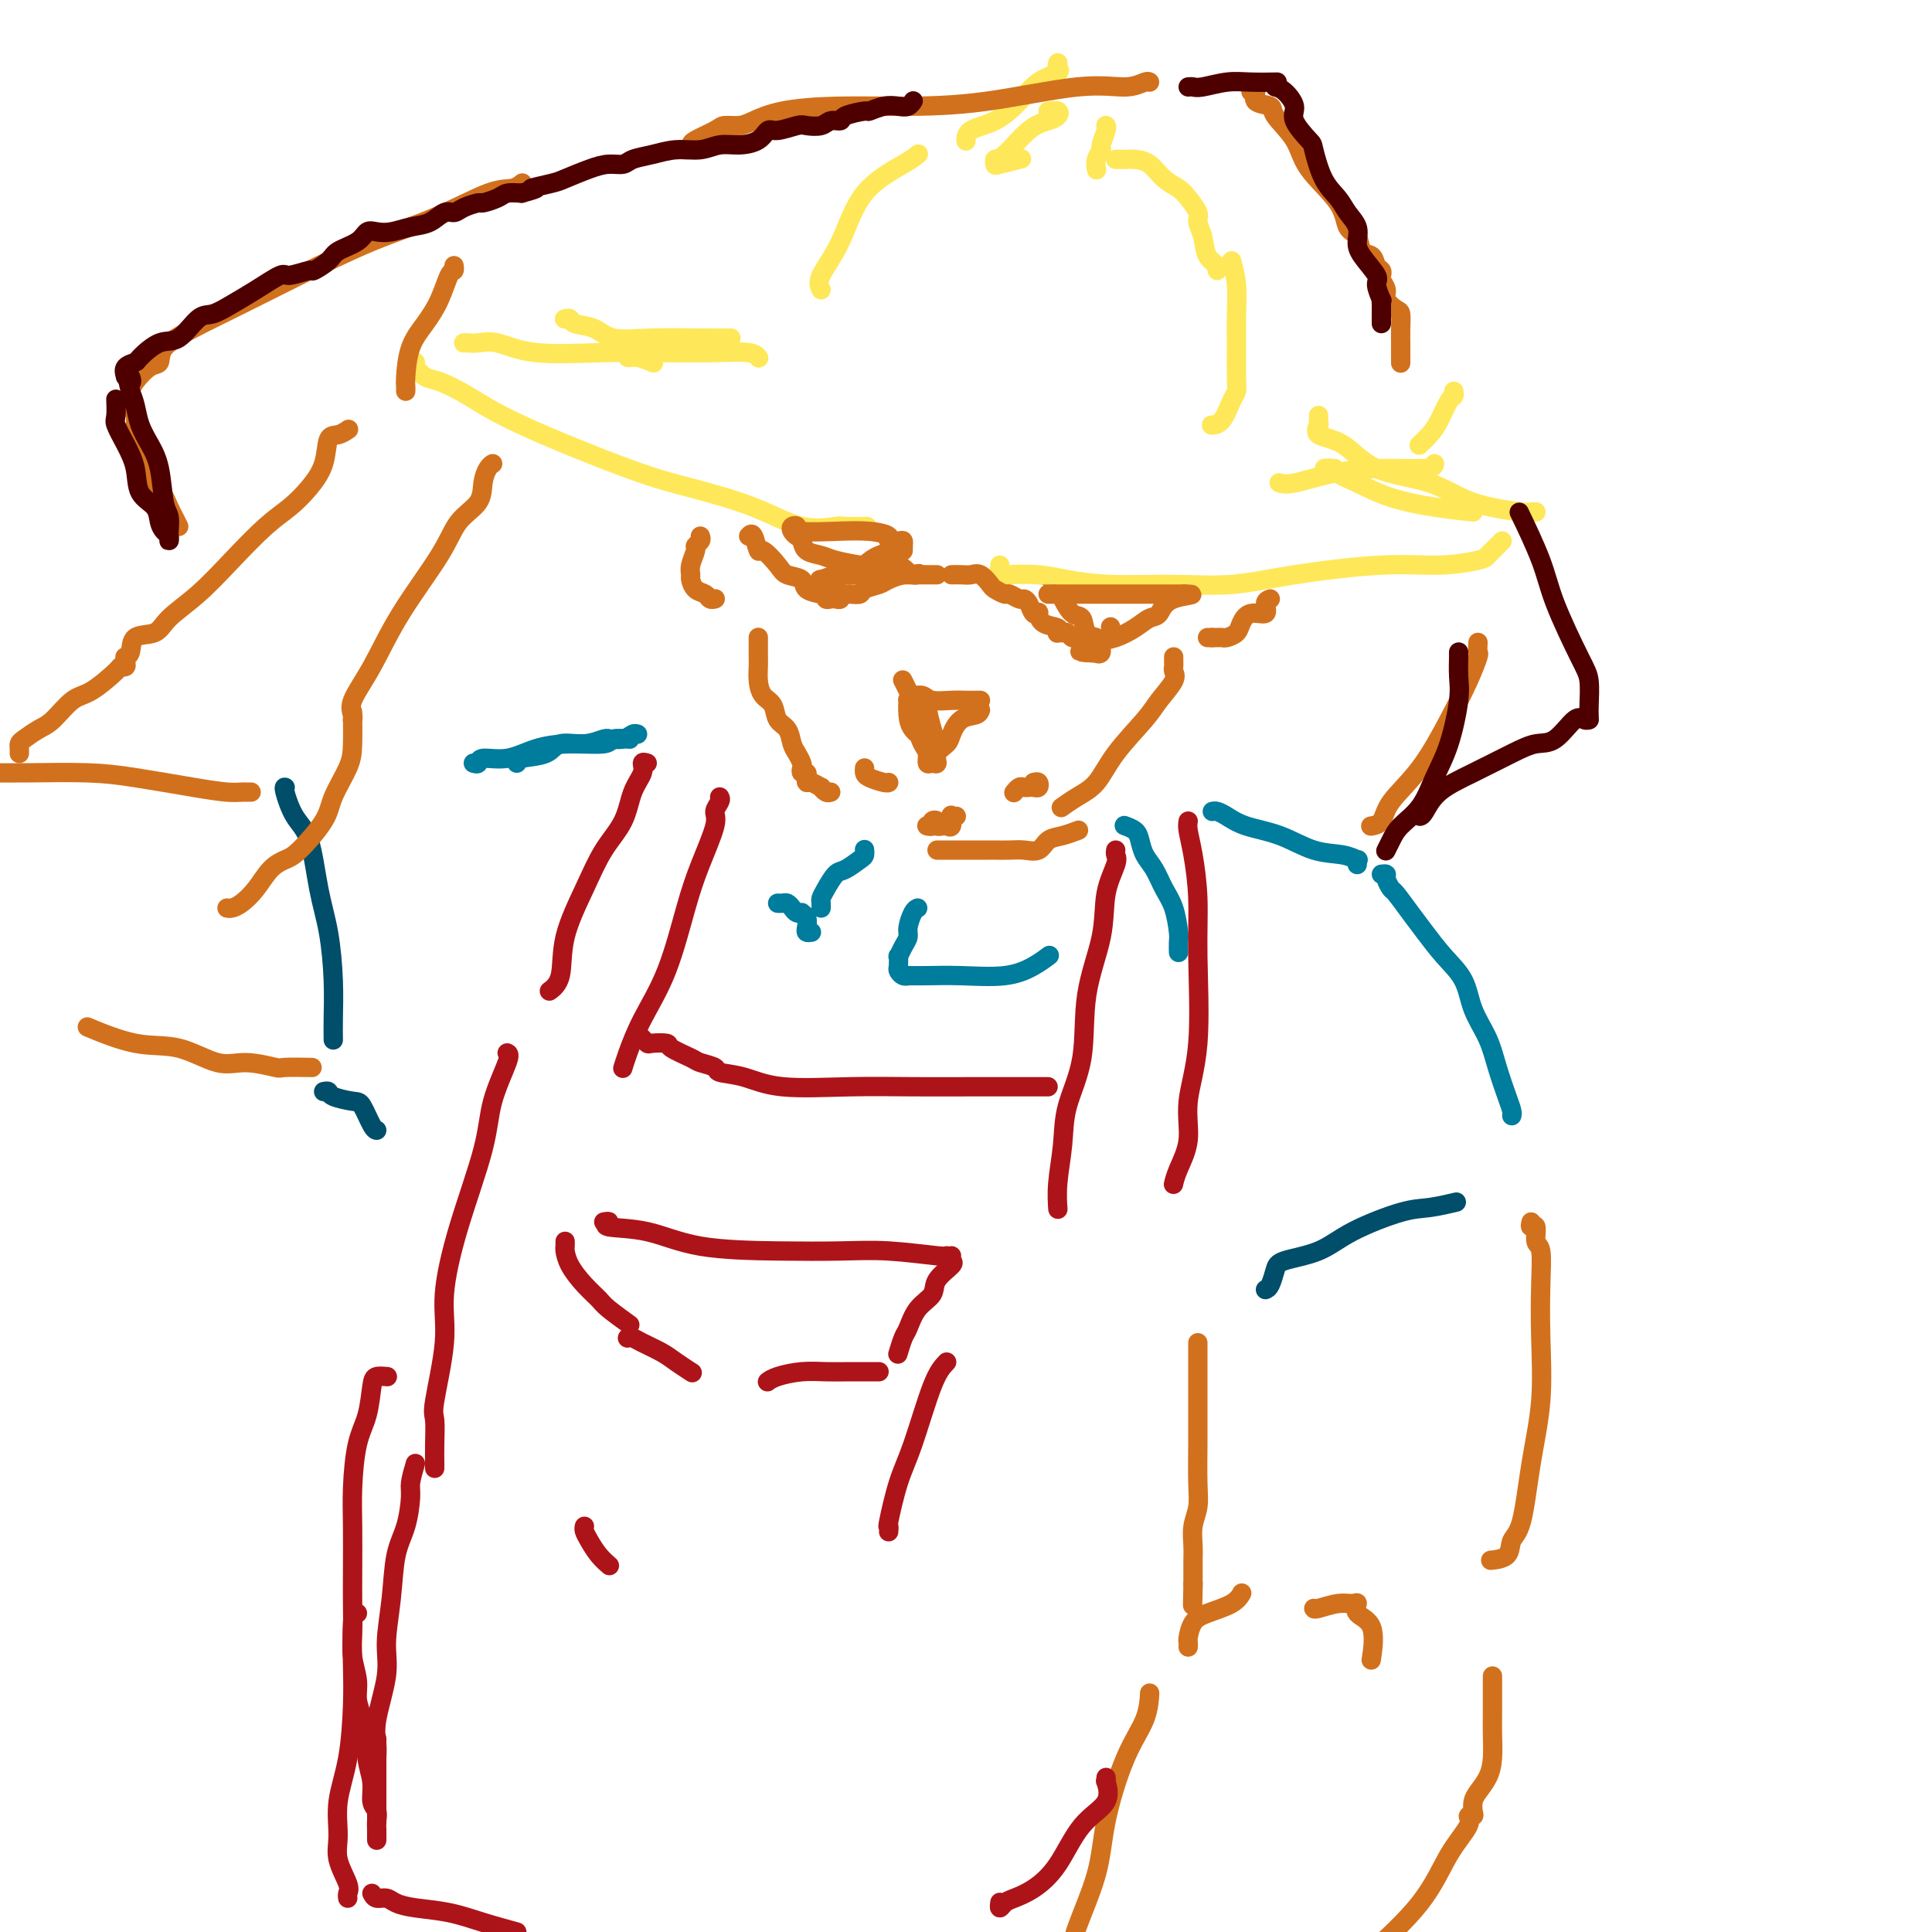 <svg viewBox='0 0 400 400' version='1.1' xmlns='http://www.w3.org/2000/svg' xmlns:xlink='http://www.w3.org/1999/xlink'><g fill='none' stroke='rgb(254,232,89)' stroke-width='4' stroke-linecap='round' stroke-linejoin='round'><path d='M86,75c-0.172,0.210 -0.343,0.421 0,1c0.343,0.579 1.201,1.527 2,2c0.799,0.473 1.540,0.471 3,1c1.460,0.529 3.640,1.589 6,3c2.360,1.411 4.901,3.174 11,6c6.099,2.826 15.757,6.715 22,9c6.243,2.285 9.070,2.966 13,4c3.930,1.034 8.963,2.421 13,4c4.037,1.579 7.079,3.351 10,4c2.921,0.649 5.721,0.174 7,0c1.279,-0.174 1.037,-0.047 2,0c0.963,0.047 3.132,0.013 4,0c0.868,-0.013 0.434,-0.007 0,0'/><path d='M96,71c0.277,-0.016 0.555,-0.033 1,0c0.445,0.033 1.058,0.114 2,0c0.942,-0.114 2.213,-0.423 4,0c1.787,0.423 4.089,1.576 8,2c3.911,0.424 9.430,0.117 14,0c4.570,-0.117 8.191,-0.045 12,0c3.809,0.045 7.804,0.064 11,0c3.196,-0.064 5.591,-0.209 7,0c1.409,0.209 1.831,0.774 2,1c0.169,0.226 0.084,0.113 0,0'/><path d='M170,60c-0.360,-0.734 -0.720,-1.468 0,-3c0.720,-1.532 2.519,-3.861 4,-7c1.481,-3.139 2.644,-7.089 5,-10c2.356,-2.911 5.903,-4.784 8,-6c2.097,-1.216 2.742,-1.776 3,-2c0.258,-0.224 0.129,-0.112 0,0'/><path d='M219,13c-0.097,0.345 -0.194,0.691 0,1c0.194,0.309 0.679,0.582 0,1c-0.679,0.418 -2.522,0.981 -4,2c-1.478,1.019 -2.592,2.494 -4,4c-1.408,1.506 -3.109,3.043 -5,4c-1.891,0.957 -3.971,1.335 -5,2c-1.029,0.665 -1.008,1.619 -1,2c0.008,0.381 0.004,0.191 0,0'/><path d='M217,23c0.807,-0.089 1.615,-0.177 2,0c0.385,0.177 0.348,0.621 0,1c-0.348,0.379 -1.007,0.694 -2,1c-0.993,0.306 -2.319,0.605 -4,2c-1.681,1.395 -3.718,3.887 -5,5c-1.282,1.113 -1.810,0.848 -2,1c-0.190,0.152 -0.040,0.721 0,1c0.040,0.279 -0.028,0.267 1,0c1.028,-0.267 3.151,-0.791 4,-1c0.849,-0.209 0.425,-0.105 0,0'/><path d='M229,26c-0.033,-0.027 -0.065,-0.054 0,0c0.065,0.054 0.228,0.190 0,1c-0.228,0.810 -0.846,2.294 -1,3c-0.154,0.706 0.154,0.632 0,1c-0.154,0.368 -0.772,1.176 -1,2c-0.228,0.824 -0.065,1.664 0,2c0.065,0.336 0.033,0.168 0,0'/><path d='M231,33c0.351,-0.003 0.701,-0.005 1,0c0.299,0.005 0.545,0.018 1,0c0.455,-0.018 1.118,-0.067 2,0c0.882,0.067 1.981,0.248 3,1c1.019,0.752 1.957,2.074 3,3c1.043,0.926 2.192,1.457 3,2c0.808,0.543 1.276,1.097 2,2c0.724,0.903 1.704,2.154 2,3c0.296,0.846 -0.092,1.288 0,2c0.092,0.712 0.666,1.693 1,3c0.334,1.307 0.430,2.938 1,4c0.570,1.062 1.615,1.555 2,2c0.385,0.445 0.110,0.841 0,1c-0.110,0.159 -0.055,0.079 0,0'/><path d='M255,54c0.423,1.565 0.846,3.130 1,5c0.154,1.870 0.039,4.046 0,6c-0.039,1.954 -0.002,3.686 0,6c0.002,2.314 -0.031,5.208 0,7c0.031,1.792 0.127,2.480 0,3c-0.127,0.520 -0.477,0.871 -1,2c-0.523,1.129 -1.218,3.035 -2,4c-0.782,0.965 -1.652,0.990 -2,1c-0.348,0.010 -0.174,0.005 0,0'/><path d='M273,86c0.008,0.295 0.017,0.590 0,1c-0.017,0.410 -0.058,0.936 0,1c0.058,0.064 0.215,-0.333 0,0c-0.215,0.333 -0.801,1.395 0,2c0.801,0.605 2.989,0.754 5,2c2.011,1.246 3.844,3.588 7,5c3.156,1.412 7.634,1.895 11,3c3.366,1.105 5.620,2.832 9,4c3.380,1.168 7.885,1.777 10,2c2.115,0.223 1.839,0.060 2,0c0.161,-0.060 0.760,-0.017 1,0c0.240,0.017 0.120,0.009 0,0'/><path d='M207,117c-0.080,0.839 -0.159,1.679 0,2c0.159,0.321 0.558,0.124 2,0c1.442,-0.124 3.928,-0.175 6,0c2.072,0.175 3.730,0.577 6,1c2.270,0.423 5.152,0.866 9,1c3.848,0.134 8.661,-0.040 13,0c4.339,0.040 8.203,0.295 12,0c3.797,-0.295 7.528,-1.139 13,-2c5.472,-0.861 12.686,-1.737 18,-2c5.314,-0.263 8.730,0.088 12,0c3.270,-0.088 6.396,-0.615 8,-1c1.604,-0.385 1.687,-0.629 2,-1c0.313,-0.371 0.854,-0.870 1,-1c0.146,-0.130 -0.105,0.110 0,0c0.105,-0.110 0.567,-0.568 1,-1c0.433,-0.432 0.838,-0.838 1,-1c0.162,-0.162 0.081,-0.081 0,0'/><path d='M305,106c-2.543,-0.273 -5.085,-0.546 -8,-1c-2.915,-0.454 -6.202,-1.088 -9,-2c-2.798,-0.912 -5.106,-2.101 -7,-3c-1.894,-0.899 -3.372,-1.509 -4,-2c-0.628,-0.491 -0.405,-0.864 -1,-1c-0.595,-0.136 -2.006,-0.037 -2,0c0.006,0.037 1.430,0.010 2,0c0.570,-0.010 0.285,-0.005 0,0'/><path d='M301,81c0.065,0.411 0.129,0.821 0,1c-0.129,0.179 -0.452,0.125 -1,1c-0.548,0.875 -1.322,2.678 -2,4c-0.678,1.322 -1.259,2.164 -2,3c-0.741,0.836 -1.640,1.668 -2,2c-0.360,0.332 -0.180,0.166 0,0'/><path d='M297,96c-0.071,0.437 -0.142,0.874 -2,1c-1.858,0.126 -5.503,-0.057 -9,0c-3.497,0.057 -6.844,0.356 -10,1c-3.156,0.644 -6.119,1.635 -8,2c-1.881,0.365 -2.680,0.104 -3,0c-0.320,-0.104 -0.160,-0.052 0,0'/><path d='M117,66c-0.110,0.027 -0.220,0.053 0,0c0.220,-0.053 0.769,-0.186 1,0c0.231,0.186 0.143,0.691 1,1c0.857,0.309 2.657,0.423 4,1c1.343,0.577 2.227,1.619 4,2c1.773,0.381 4.434,0.102 8,0c3.566,-0.102 8.037,-0.028 11,0c2.963,0.028 4.418,0.008 5,0c0.582,-0.008 0.291,-0.004 0,0'/><path d='M130,71c0.003,-0.092 0.005,-0.183 0,0c-0.005,0.183 -0.018,0.641 0,1c0.018,0.359 0.068,0.618 0,1c-0.068,0.382 -0.255,0.886 0,1c0.255,0.114 0.953,-0.162 2,0c1.047,0.162 2.442,0.760 3,1c0.558,0.240 0.279,0.120 0,0'/></g>
<g fill='none' stroke='rgb(210,113,29)' stroke-width='4' stroke-linecap='round' stroke-linejoin='round'><path d='M145,111c0.121,0.319 0.243,0.639 0,1c-0.243,0.361 -0.850,0.764 -1,1c-0.150,0.236 0.158,0.305 0,1c-0.158,0.695 -0.782,2.017 -1,3c-0.218,0.983 -0.031,1.626 0,2c0.031,0.374 -0.093,0.478 0,1c0.093,0.522 0.403,1.460 1,2c0.597,0.540 1.480,0.681 2,1c0.520,0.319 0.675,0.818 1,1c0.325,0.182 0.818,0.049 1,0c0.182,-0.049 0.052,-0.014 0,0c-0.052,0.014 -0.026,0.007 0,0'/><path d='M263,124c-0.499,0.184 -0.997,0.367 -1,1c-0.003,0.633 0.490,1.714 0,2c-0.490,0.286 -1.963,-0.225 -3,0c-1.037,0.225 -1.640,1.185 -2,2c-0.360,0.815 -0.478,1.486 -1,2c-0.522,0.514 -1.446,0.870 -2,1c-0.554,0.130 -0.736,0.035 -1,0c-0.264,-0.035 -0.610,-0.009 -1,0c-0.390,0.009 -0.826,0.003 -1,0c-0.174,-0.003 -0.087,-0.001 0,0'/><path d='M251,132c-0.417,0.000 -0.833,0.000 -1,0c-0.167,0.000 -0.083,0.000 0,0'/><path d='M243,136c-0.006,0.331 -0.011,0.661 0,1c0.011,0.339 0.039,0.685 0,1c-0.039,0.315 -0.145,0.599 0,1c0.145,0.401 0.542,0.919 0,2c-0.542,1.081 -2.024,2.726 -3,4c-0.976,1.274 -1.446,2.177 -3,4c-1.554,1.823 -4.193,4.566 -6,7c-1.807,2.434 -2.783,4.560 -4,6c-1.217,1.440 -2.674,2.195 -4,3c-1.326,0.805 -2.522,1.658 -3,2c-0.478,0.342 -0.239,0.171 0,0'/><path d='M157,132c-0.000,-0.033 -0.001,-0.067 0,0c0.001,0.067 0.002,0.234 0,1c-0.002,0.766 -0.008,2.129 0,3c0.008,0.871 0.028,1.248 0,2c-0.028,0.752 -0.106,1.877 0,3c0.106,1.123 0.396,2.244 1,3c0.604,0.756 1.524,1.147 2,2c0.476,0.853 0.510,2.169 1,3c0.490,0.831 1.438,1.178 2,2c0.562,0.822 0.738,2.119 1,3c0.262,0.881 0.610,1.346 1,2c0.390,0.654 0.823,1.499 1,2c0.177,0.501 0.100,0.660 0,1c-0.100,0.340 -0.221,0.860 0,1c0.221,0.140 0.785,-0.102 1,0c0.215,0.102 0.081,0.548 0,1c-0.081,0.452 -0.110,0.909 0,1c0.110,0.091 0.359,-0.186 1,0c0.641,0.186 1.675,0.834 2,1c0.325,0.166 -0.057,-0.151 0,0c0.057,0.151 0.554,0.772 1,1c0.446,0.228 0.842,0.065 1,0c0.158,-0.065 0.079,-0.033 0,0'/><path d='M194,176c0.341,0.000 0.683,0.000 1,0c0.317,-0.000 0.610,-0.000 1,0c0.390,0.000 0.878,0.000 1,0c0.122,-0.000 -0.122,-0.000 0,0c0.122,0.000 0.610,0.000 1,0c0.390,-0.000 0.682,-0.000 1,0c0.318,0.000 0.663,0.000 1,0c0.337,-0.000 0.667,-0.000 1,0c0.333,0.000 0.668,0.000 1,0c0.332,-0.000 0.661,-0.000 1,0c0.339,0.000 0.688,0.000 1,0c0.312,-0.000 0.586,-0.001 1,0c0.414,0.001 0.968,0.002 1,0c0.032,-0.002 -0.459,-0.007 0,0c0.459,0.007 1.869,0.027 3,0c1.131,-0.027 1.985,-0.102 3,0c1.015,0.102 2.192,0.381 3,0c0.808,-0.381 1.248,-1.422 2,-2c0.752,-0.578 1.818,-0.694 3,-1c1.182,-0.306 2.481,-0.802 3,-1c0.519,-0.198 0.260,-0.099 0,0'/><path d='M155,111c0.318,-0.360 0.636,-0.720 1,0c0.364,0.720 0.774,2.521 1,3c0.226,0.479 0.268,-0.362 1,0c0.732,0.362 2.155,1.929 3,3c0.845,1.071 1.111,1.646 2,2c0.889,0.354 2.400,0.486 3,1c0.600,0.514 0.290,1.409 1,2c0.710,0.591 2.442,0.876 3,1c0.558,0.124 -0.058,0.085 0,0c0.058,-0.085 0.790,-0.218 1,0c0.210,0.218 -0.102,0.787 0,1c0.102,0.213 0.619,0.071 1,0c0.381,-0.071 0.626,-0.072 1,0c0.374,0.072 0.878,0.216 1,0c0.122,-0.216 -0.138,-0.793 0,-1c0.138,-0.207 0.674,-0.044 1,0c0.326,0.044 0.442,-0.029 1,0c0.558,0.029 1.556,0.162 2,0c0.444,-0.162 0.332,-0.618 1,-1c0.668,-0.382 2.117,-0.691 3,-1c0.883,-0.309 1.201,-0.619 2,-1c0.799,-0.381 2.080,-0.834 3,-1c0.920,-0.166 1.478,-0.045 2,0c0.522,0.045 1.006,0.013 1,0c-0.006,-0.013 -0.503,-0.006 -1,0'/><path d='M189,119c2.584,-0.653 1.044,0.214 0,0c-1.044,-0.214 -1.591,-1.511 -3,-2c-1.409,-0.489 -3.680,-0.172 -5,0c-1.320,0.172 -1.687,0.197 -3,0c-1.313,-0.197 -3.570,-0.616 -5,-1c-1.430,-0.384 -2.033,-0.733 -3,-1c-0.967,-0.267 -2.299,-0.453 -3,-1c-0.701,-0.547 -0.772,-1.454 -1,-2c-0.228,-0.546 -0.613,-0.731 -1,-1c-0.387,-0.269 -0.777,-0.622 -1,-1c-0.223,-0.378 -0.280,-0.782 0,-1c0.280,-0.218 0.896,-0.252 1,0c0.104,0.252 -0.303,0.789 1,1c1.303,0.211 4.317,0.095 7,0c2.683,-0.095 5.034,-0.170 7,0c1.966,0.170 3.546,0.584 4,1c0.454,0.416 -0.218,0.833 0,1c0.218,0.167 1.326,0.083 2,0c0.674,-0.083 0.914,-0.163 1,0c0.086,0.163 0.017,0.571 0,1c-0.017,0.429 0.016,0.878 0,1c-0.016,0.122 -0.081,-0.082 -1,0c-0.919,0.082 -2.691,0.452 -4,1c-1.309,0.548 -2.154,1.274 -3,2'/><path d='M179,117c-2.128,1.110 -3.449,1.384 -5,2c-1.551,0.616 -3.333,1.573 -4,2c-0.667,0.427 -0.217,0.325 0,0c0.217,-0.325 0.203,-0.872 0,-1c-0.203,-0.128 -0.596,0.162 0,0c0.596,-0.162 2.180,-0.775 3,-1c0.820,-0.225 0.875,-0.060 2,0c1.125,0.060 3.321,0.016 5,0c1.679,-0.016 2.842,-0.004 4,0c1.158,0.004 2.310,0.001 4,0c1.690,-0.001 3.916,-0.000 5,0c1.084,0.000 1.024,0.000 1,0c-0.024,-0.000 -0.012,-0.000 0,0'/><path d='M197,119c0.664,-0.015 1.329,-0.029 2,0c0.671,0.029 1.350,0.103 2,0c0.650,-0.103 1.272,-0.382 2,0c0.728,0.382 1.561,1.427 2,2c0.439,0.573 0.485,0.675 1,1c0.515,0.325 1.500,0.874 2,1c0.500,0.126 0.515,-0.169 1,0c0.485,0.169 1.440,0.802 2,1c0.560,0.198 0.724,-0.040 1,0c0.276,0.040 0.663,0.357 1,1c0.337,0.643 0.623,1.611 1,2c0.377,0.389 0.843,0.199 1,0c0.157,-0.199 0.003,-0.407 0,0c-0.003,0.407 0.146,1.430 1,2c0.854,0.570 2.414,0.688 3,1c0.586,0.312 0.198,0.820 0,1c-0.198,0.180 -0.207,0.034 0,0c0.207,-0.034 0.629,0.044 1,0c0.371,-0.044 0.692,-0.209 1,0c0.308,0.209 0.604,0.792 1,1c0.396,0.208 0.891,0.042 1,0c0.109,-0.042 -0.167,0.040 0,0c0.167,-0.040 0.776,-0.203 1,0c0.224,0.203 0.064,0.772 0,1c-0.064,0.228 -0.032,0.114 0,0'/><path d='M224,133c4.149,2.626 1.023,2.192 0,2c-1.023,-0.192 0.059,-0.143 1,0c0.941,0.143 1.742,0.381 2,0c0.258,-0.381 -0.028,-1.381 0,-2c0.028,-0.619 0.368,-0.856 0,-1c-0.368,-0.144 -1.446,-0.196 -2,-1c-0.554,-0.804 -0.586,-2.359 -1,-3c-0.414,-0.641 -1.212,-0.368 -2,-1c-0.788,-0.632 -1.568,-2.169 -2,-3c-0.432,-0.831 -0.516,-0.955 -1,-1c-0.484,-0.045 -1.368,-0.012 -2,0c-0.632,0.012 -1.013,0.003 -1,0c0.013,-0.003 0.421,-0.001 1,0c0.579,0.001 1.329,0.000 3,0c1.671,-0.000 4.263,-0.000 7,0c2.737,0.000 5.620,0.000 8,0c2.380,-0.000 4.256,-0.000 6,0c1.744,0.000 3.355,0.000 4,0c0.645,-0.000 0.322,-0.000 0,0'/><path d='M245,123c4.037,0.054 0.131,0.190 -2,1c-2.131,0.810 -2.486,2.296 -3,3c-0.514,0.704 -1.186,0.626 -2,1c-0.814,0.374 -1.769,1.198 -3,2c-1.231,0.802 -2.738,1.581 -4,2c-1.262,0.419 -2.278,0.478 -3,1c-0.722,0.522 -1.150,1.505 -1,2c0.150,0.495 0.877,0.500 1,0c0.123,-0.500 -0.359,-1.505 0,-2c0.359,-0.495 1.558,-0.479 2,-1c0.442,-0.521 0.126,-1.577 0,-2c-0.126,-0.423 -0.063,-0.211 0,0'/><path d='M187,141c-0.097,-0.194 -0.193,-0.388 0,0c0.193,0.388 0.677,1.358 1,2c0.323,0.642 0.485,0.957 1,1c0.515,0.043 1.384,-0.185 2,0c0.616,0.185 0.978,0.781 2,1c1.022,0.219 2.705,0.059 4,0c1.295,-0.059 2.203,-0.016 3,0c0.797,0.016 1.484,0.004 2,0c0.516,-0.004 0.862,-0.001 1,0c0.138,0.001 0.069,0.001 0,0'/><path d='M203,147c-0.140,0.387 -0.280,0.775 -1,1c-0.720,0.225 -2.020,0.289 -3,1c-0.980,0.711 -1.638,2.071 -2,3c-0.362,0.929 -0.427,1.428 -1,2c-0.573,0.572 -1.656,1.219 -2,2c-0.344,0.781 0.049,1.697 0,2c-0.049,0.303 -0.539,-0.005 -1,0c-0.461,0.005 -0.893,0.325 -1,0c-0.107,-0.325 0.112,-1.294 0,-2c-0.112,-0.706 -0.556,-1.150 -1,-2c-0.444,-0.850 -0.890,-2.108 -1,-3c-0.110,-0.892 0.114,-1.418 0,-2c-0.114,-0.582 -0.567,-1.219 -1,-2c-0.433,-0.781 -0.846,-1.706 -1,-2c-0.154,-0.294 -0.047,0.043 0,0c0.047,-0.043 0.036,-0.467 0,0c-0.036,0.467 -0.097,1.824 0,3c0.097,1.176 0.352,2.172 1,3c0.648,0.828 1.689,1.490 2,2c0.311,0.510 -0.109,0.868 0,1c0.109,0.132 0.745,0.038 1,0c0.255,-0.038 0.127,-0.019 0,0'/><path d='M192,154c0.464,0.533 0.124,-1.636 0,-3c-0.124,-1.364 -0.030,-1.923 0,-3c0.030,-1.077 -0.002,-2.674 0,-3c0.002,-0.326 0.039,0.617 0,1c-0.039,0.383 -0.155,0.206 0,1c0.155,0.794 0.580,2.560 1,4c0.420,1.440 0.834,2.554 1,3c0.166,0.446 0.083,0.223 0,0'/><path d='M179,159c-0.030,0.340 -0.061,0.679 0,1c0.061,0.321 0.212,0.622 1,1c0.788,0.378 2.212,0.833 3,1c0.788,0.167 0.939,0.048 1,0c0.061,-0.048 0.030,-0.024 0,0'/><path d='M214,162c0.399,-0.113 0.797,-0.226 1,0c0.203,0.226 0.209,0.792 0,1c-0.209,0.208 -0.634,0.060 -1,0c-0.366,-0.060 -0.673,-0.030 -1,0c-0.327,0.030 -0.675,0.060 -1,0c-0.325,-0.060 -0.626,-0.208 -1,0c-0.374,0.208 -0.821,0.774 -1,1c-0.179,0.226 -0.089,0.113 0,0'/><path d='M198,169c-0.417,0.061 -0.834,0.121 -1,0c-0.166,-0.121 -0.082,-0.425 0,0c0.082,0.425 0.161,1.579 0,2c-0.161,0.421 -0.564,0.109 -1,0c-0.436,-0.109 -0.905,-0.016 -1,0c-0.095,0.016 0.186,-0.044 0,0c-0.186,0.044 -0.838,0.194 -1,0c-0.162,-0.194 0.167,-0.731 0,-1c-0.167,-0.269 -0.829,-0.268 -1,0c-0.171,0.268 0.150,0.804 0,1c-0.150,0.196 -0.771,0.053 -1,0c-0.229,-0.053 -0.065,-0.015 0,0c0.065,0.015 0.033,0.008 0,0'/></g>
<g fill='none' stroke='rgb(0,124,156)' stroke-width='4' stroke-linecap='round' stroke-linejoin='round'><path d='M233,171c-0.201,-0.072 -0.402,-0.145 0,0c0.402,0.145 1.406,0.506 2,1c0.594,0.494 0.779,1.120 1,2c0.221,0.880 0.480,2.015 1,3c0.520,0.985 1.302,1.821 2,3c0.698,1.179 1.311,2.702 2,4c0.689,1.298 1.452,2.373 2,4c0.548,1.627 0.879,3.807 1,5c0.121,1.193 0.033,1.398 0,2c-0.033,0.602 -0.009,1.601 0,2c0.009,0.399 0.005,0.200 0,0'/><path d='M190,188c-0.303,0.132 -0.607,0.264 -1,1c-0.393,0.736 -0.876,2.076 -1,3c-0.124,0.924 0.111,1.431 0,2c-0.111,0.569 -0.566,1.199 -1,2c-0.434,0.801 -0.846,1.774 -1,2c-0.154,0.226 -0.051,-0.293 0,0c0.051,0.293 0.049,1.399 0,2c-0.049,0.601 -0.147,0.697 0,1c0.147,0.303 0.538,0.813 1,1c0.462,0.187 0.996,0.052 1,0c0.004,-0.052 -0.523,-0.019 0,0c0.523,0.019 2.095,0.026 4,0c1.905,-0.026 4.143,-0.084 7,0c2.857,0.084 6.333,0.311 9,0c2.667,-0.311 4.526,-1.161 6,-2c1.474,-0.839 2.564,-1.668 3,-2c0.436,-0.332 0.218,-0.166 0,0'/><path d='M179,176c-0.009,-0.098 -0.019,-0.197 0,0c0.019,0.197 0.065,0.689 0,1c-0.065,0.311 -0.242,0.440 -1,1c-0.758,0.560 -2.098,1.550 -3,2c-0.902,0.450 -1.366,0.359 -2,1c-0.634,0.641 -1.438,2.014 -2,3c-0.562,0.986 -0.883,1.584 -1,2c-0.117,0.416 -0.032,0.651 0,1c0.032,0.349 0.009,0.814 0,1c-0.009,0.186 -0.005,0.093 0,0'/><path d='M168,193c-0.414,0.061 -0.828,0.121 -1,0c-0.172,-0.121 -0.102,-0.424 0,-1c0.102,-0.576 0.234,-1.425 0,-2c-0.234,-0.575 -0.836,-0.876 -1,-1c-0.164,-0.124 0.111,-0.072 0,0c-0.111,0.072 -0.608,0.163 -1,0c-0.392,-0.163 -0.680,-0.580 -1,-1c-0.320,-0.420 -0.673,-0.845 -1,-1c-0.327,-0.155 -0.626,-0.042 -1,0c-0.374,0.042 -0.821,0.012 -1,0c-0.179,-0.012 -0.089,-0.006 0,0'/><path d='M107,158c-0.085,-0.372 -0.170,-0.745 1,-1c1.170,-0.255 3.596,-0.394 5,-1c1.404,-0.606 1.785,-1.679 3,-2c1.215,-0.321 3.263,0.111 5,0c1.737,-0.111 3.162,-0.766 4,-1c0.838,-0.234 1.090,-0.049 1,0c-0.090,0.049 -0.521,-0.039 0,0c0.521,0.039 1.995,0.206 3,0c1.005,-0.206 1.540,-0.786 2,-1c0.460,-0.214 0.846,-0.061 1,0c0.154,0.061 0.077,0.031 0,0'/><path d='M98,158c0.424,0.127 0.847,0.254 1,0c0.153,-0.254 0.034,-0.890 1,-1c0.966,-0.110 3.016,0.307 5,0c1.984,-0.307 3.902,-1.336 6,-2c2.098,-0.664 4.377,-0.962 7,-1c2.623,-0.038 5.590,0.186 7,0c1.410,-0.186 1.264,-0.781 2,-1c0.736,-0.219 2.353,-0.063 3,0c0.647,0.063 0.323,0.031 0,0'/><path d='M251,168c0.273,-0.063 0.546,-0.125 1,0c0.454,0.125 1.090,0.439 2,1c0.910,0.561 2.094,1.370 4,2c1.906,0.630 4.535,1.082 7,2c2.465,0.918 4.766,2.302 7,3c2.234,0.698 4.403,0.709 6,1c1.597,0.291 2.624,0.861 3,1c0.376,0.139 0.101,-0.155 0,0c-0.101,0.155 -0.029,0.759 0,1c0.029,0.241 0.014,0.121 0,0'/><path d='M286,181c0.450,-0.054 0.900,-0.107 1,0c0.100,0.107 -0.151,0.376 0,1c0.151,0.624 0.703,1.604 1,2c0.297,0.396 0.338,0.207 1,1c0.662,0.793 1.944,2.566 3,4c1.056,1.434 1.886,2.528 3,4c1.114,1.472 2.511,3.322 4,5c1.489,1.678 3.071,3.184 4,5c0.929,1.816 1.205,3.943 2,6c0.795,2.057 2.108,4.043 3,6c0.892,1.957 1.363,3.883 2,6c0.637,2.117 1.439,4.423 2,6c0.561,1.577 0.882,2.425 1,3c0.118,0.575 0.034,0.879 0,1c-0.034,0.121 -0.017,0.061 0,0'/></g>
<g fill='none' stroke='rgb(173,20,25)' stroke-width='4' stroke-linecap='round' stroke-linejoin='round'><path d='M246,170c-0.082,0.488 -0.163,0.976 0,2c0.163,1.024 0.572,2.585 1,5c0.428,2.415 0.877,5.684 1,9c0.123,3.316 -0.079,6.680 0,12c0.079,5.320 0.438,12.596 0,18c-0.438,5.404 -1.673,8.937 -2,12c-0.327,3.063 0.252,5.656 0,8c-0.252,2.344 -1.337,4.439 -2,6c-0.663,1.561 -0.904,2.589 -1,3c-0.096,0.411 -0.048,0.206 0,0'/><path d='M231,176c-0.059,0.325 -0.118,0.650 0,1c0.118,0.350 0.413,0.726 0,2c-0.413,1.274 -1.533,3.447 -2,6c-0.467,2.553 -0.282,5.484 -1,9c-0.718,3.516 -2.340,7.615 -3,12c-0.660,4.385 -0.359,9.057 -1,13c-0.641,3.943 -2.224,7.158 -3,10c-0.776,2.842 -0.744,5.311 -1,8c-0.256,2.689 -0.801,5.597 -1,8c-0.199,2.403 -0.054,4.301 0,5c0.054,0.699 0.015,0.200 0,0c-0.015,-0.200 -0.008,-0.100 0,0'/><path d='M217,225c-0.350,-0.000 -0.699,-0.000 -1,0c-0.301,0.000 -0.553,0.000 -1,0c-0.447,-0.000 -1.087,-0.001 -2,0c-0.913,0.001 -2.097,0.002 -4,0c-1.903,-0.002 -4.524,-0.007 -8,0c-3.476,0.007 -7.808,0.027 -12,0c-4.192,-0.027 -8.245,-0.101 -13,0c-4.755,0.101 -10.213,0.378 -14,0c-3.787,-0.378 -5.904,-1.410 -8,-2c-2.096,-0.590 -4.170,-0.739 -5,-1c-0.830,-0.261 -0.416,-0.634 -1,-1c-0.584,-0.366 -2.167,-0.725 -3,-1c-0.833,-0.275 -0.916,-0.465 -2,-1c-1.084,-0.535 -3.170,-1.415 -4,-2c-0.830,-0.585 -0.405,-0.875 -1,-1c-0.595,-0.125 -2.211,-0.085 -3,0c-0.789,0.085 -0.751,0.215 -1,0c-0.249,-0.215 -0.785,-0.776 -1,-1c-0.215,-0.224 -0.107,-0.112 0,0'/><path d='M149,165c0.133,0.235 0.266,0.471 0,1c-0.266,0.529 -0.929,1.352 -1,2c-0.071,0.648 0.452,1.122 0,3c-0.452,1.878 -1.879,5.160 -3,8c-1.121,2.840 -1.936,5.238 -3,9c-1.064,3.762 -2.376,8.889 -4,13c-1.624,4.111 -3.559,7.205 -5,10c-1.441,2.795 -2.388,5.291 -3,7c-0.612,1.709 -0.889,2.631 -1,3c-0.111,0.369 -0.055,0.184 0,0'/><path d='M134,158c-0.474,-0.144 -0.948,-0.288 -1,0c-0.052,0.288 0.318,1.010 0,2c-0.318,0.990 -1.326,2.250 -2,4c-0.674,1.750 -1.016,3.991 -2,6c-0.984,2.009 -2.611,3.785 -4,6c-1.389,2.215 -2.541,4.867 -4,8c-1.459,3.133 -3.226,6.747 -4,10c-0.774,3.253 -0.554,6.145 -1,8c-0.446,1.855 -1.556,2.673 -2,3c-0.444,0.327 -0.222,0.164 0,0'/><path d='M125,253c0.604,-0.105 1.209,-0.210 1,0c-0.209,0.210 -1.231,0.736 0,1c1.231,0.264 4.715,0.266 8,1c3.285,0.734 6.373,2.200 11,3c4.627,0.800 10.795,0.932 16,1c5.205,0.068 9.447,0.071 13,0c3.553,-0.071 6.416,-0.215 10,0c3.584,0.215 7.888,0.789 10,1c2.112,0.211 2.032,0.060 2,0c-0.032,-0.060 -0.016,-0.030 0,0'/><path d='M197,260c-0.088,0.380 -0.177,0.761 0,1c0.177,0.239 0.619,0.337 0,1c-0.619,0.663 -2.298,1.891 -3,3c-0.702,1.109 -0.426,2.098 -1,3c-0.574,0.902 -1.996,1.717 -3,3c-1.004,1.283 -1.589,3.035 -2,4c-0.411,0.965 -0.649,1.145 -1,2c-0.351,0.855 -0.815,2.387 -1,3c-0.185,0.613 -0.093,0.306 0,0'/><path d='M182,284c-0.398,-0.000 -0.797,-0.001 -1,0c-0.203,0.001 -0.211,0.003 -1,0c-0.789,-0.003 -2.359,-0.011 -4,0c-1.641,0.011 -3.354,0.042 -5,0c-1.646,-0.042 -3.225,-0.155 -5,0c-1.775,0.155 -3.747,0.580 -5,1c-1.253,0.420 -1.787,0.834 -2,1c-0.213,0.166 -0.107,0.083 0,0'/><path d='M117,257c0.012,0.374 0.024,0.747 0,1c-0.024,0.253 -0.084,0.384 0,1c0.084,0.616 0.311,1.717 1,3c0.689,1.283 1.841,2.746 3,4c1.159,1.254 2.324,2.297 3,3c0.676,0.703 0.862,1.065 2,2c1.138,0.935 3.230,2.444 4,3c0.770,0.556 0.220,0.159 0,0c-0.220,-0.159 -0.110,-0.079 0,0'/><path d='M130,277c-0.080,0.017 -0.161,0.035 0,0c0.161,-0.035 0.562,-0.121 1,0c0.438,0.121 0.913,0.450 2,1c1.087,0.550 2.786,1.323 4,2c1.214,0.677 1.942,1.259 3,2c1.058,0.741 2.445,1.640 3,2c0.555,0.360 0.277,0.180 0,0'/><path d='M196,282c-0.890,0.934 -1.779,1.867 -3,5c-1.221,3.133 -2.772,8.465 -4,12c-1.228,3.535 -2.133,5.273 -3,8c-0.867,2.727 -1.696,6.442 -2,8c-0.304,1.558 -0.082,0.958 0,1c0.082,0.042 0.023,0.726 0,1c-0.023,0.274 -0.012,0.137 0,0'/><path d='M121,316c-0.069,0.271 -0.137,0.542 0,1c0.137,0.458 0.480,1.102 1,2c0.520,0.898 1.217,2.049 2,3c0.783,0.951 1.652,1.700 2,2c0.348,0.300 0.174,0.150 0,0'/><path d='M105,218c0.313,0.139 0.626,0.278 0,2c-0.626,1.722 -2.190,5.026 -3,8c-0.810,2.974 -0.866,5.616 -2,10c-1.134,4.384 -3.348,10.509 -5,16c-1.652,5.491 -2.744,10.348 -3,14c-0.256,3.652 0.324,6.099 0,10c-0.324,3.901 -1.551,9.255 -2,12c-0.449,2.745 -0.120,2.879 0,4c0.120,1.121 0.032,3.228 0,5c-0.032,1.772 -0.009,3.208 0,4c0.009,0.792 0.002,0.941 0,1c-0.002,0.059 -0.001,0.030 0,0'/></g>
<g fill='none' stroke='rgb(0,78,106)' stroke-width='4' stroke-linecap='round' stroke-linejoin='round'><path d='M262,267c0.323,-0.134 0.647,-0.268 1,-1c0.353,-0.732 0.737,-2.063 1,-3c0.263,-0.937 0.406,-1.479 2,-2c1.594,-0.521 4.638,-1.019 7,-2c2.362,-0.981 4.042,-2.445 7,-4c2.958,-1.555 7.195,-3.200 10,-4c2.805,-0.800 4.178,-0.754 6,-1c1.822,-0.246 4.092,-0.785 5,-1c0.908,-0.215 0.454,-0.108 0,0'/><path d='M59,163c0.040,0.016 0.079,0.031 0,0c-0.079,-0.031 -0.278,-0.109 0,1c0.278,1.109 1.031,3.406 2,5c0.969,1.594 2.155,2.484 3,5c0.845,2.516 1.351,6.657 2,10c0.649,3.343 1.442,5.887 2,9c0.558,3.113 0.882,6.793 1,10c0.118,3.207 0.032,5.940 0,8c-0.032,2.060 -0.009,3.446 0,4c0.009,0.554 0.005,0.277 0,0'/><path d='M67,226c0.418,-0.083 0.837,-0.166 1,0c0.163,0.166 0.072,0.580 1,1c0.928,0.420 2.876,0.844 4,1c1.124,0.156 1.425,0.042 2,1c0.575,0.958 1.424,2.989 2,4c0.576,1.011 0.879,1.003 1,1c0.121,-0.003 0.061,-0.002 0,0'/></g>
<g fill='none' stroke='rgb(210,113,29)' stroke-width='4' stroke-linecap='round' stroke-linejoin='round'><path d='M52,164c-0.365,0.004 -0.731,0.009 -1,0c-0.269,-0.009 -0.442,-0.030 -1,0c-0.558,0.030 -1.501,0.113 -3,0c-1.499,-0.113 -3.554,-0.423 -7,-1c-3.446,-0.577 -8.285,-1.423 -12,-2c-3.715,-0.577 -6.308,-0.886 -10,-1c-3.692,-0.114 -8.483,-0.033 -12,0c-3.517,0.033 -5.758,0.016 -8,0'/><path d='M64,221c0.545,0.010 1.090,0.020 0,0c-1.090,-0.020 -3.814,-0.069 -5,0c-1.186,0.069 -0.833,0.256 -2,0c-1.167,-0.256 -3.855,-0.955 -6,-1c-2.145,-0.045 -3.746,0.565 -6,0c-2.254,-0.565 -5.161,-2.306 -8,-3c-2.839,-0.694 -5.611,-0.341 -9,-1c-3.389,-0.659 -7.397,-2.331 -9,-3c-1.603,-0.669 -0.802,-0.334 0,0'/><path d='M4,156c0.011,-0.326 0.021,-0.651 0,-1c-0.021,-0.349 -0.074,-0.720 0,-1c0.074,-0.280 0.275,-0.467 1,-1c0.725,-0.533 1.974,-1.411 3,-2c1.026,-0.589 1.829,-0.890 3,-2c1.171,-1.110 2.710,-3.029 4,-4c1.290,-0.971 2.332,-0.995 4,-2c1.668,-1.005 3.964,-2.991 5,-4c1.036,-1.009 0.814,-1.041 1,-1c0.186,0.041 0.782,0.155 1,0c0.218,-0.155 0.059,-0.580 0,-1c-0.059,-0.420 -0.017,-0.834 0,-1c0.017,-0.166 0.008,-0.083 0,0'/><path d='M47,188c0.268,0.051 0.537,0.102 1,0c0.463,-0.102 1.122,-0.355 2,-1c0.878,-0.645 1.976,-1.680 3,-3c1.024,-1.320 1.974,-2.924 3,-4c1.026,-1.076 2.128,-1.624 3,-2c0.872,-0.376 1.516,-0.579 3,-2c1.484,-1.421 3.809,-4.059 5,-6c1.191,-1.941 1.247,-3.183 2,-5c0.753,-1.817 2.202,-4.209 3,-6c0.798,-1.791 0.946,-2.982 1,-5c0.054,-2.018 0.016,-4.862 0,-6c-0.016,-1.138 -0.008,-0.569 0,0'/><path d='M26,136c-0.112,0.026 -0.223,0.052 0,0c0.223,-0.052 0.781,-0.181 1,-1c0.219,-0.819 0.100,-2.327 1,-3c0.900,-0.673 2.820,-0.511 4,-1c1.180,-0.489 1.620,-1.628 3,-3c1.380,-1.372 3.699,-2.978 6,-5c2.301,-2.022 4.585,-4.461 7,-7c2.415,-2.539 4.961,-5.178 7,-7c2.039,-1.822 3.571,-2.827 5,-4c1.429,-1.173 2.754,-2.514 4,-4c1.246,-1.486 2.411,-3.116 3,-5c0.589,-1.884 0.601,-4.020 1,-5c0.399,-0.980 1.184,-0.802 2,-1c0.816,-0.198 1.662,-0.771 2,-1c0.338,-0.229 0.169,-0.115 0,0'/><path d='M73,149c-0.024,0.061 -0.047,0.122 0,0c0.047,-0.122 0.166,-0.428 0,-1c-0.166,-0.572 -0.615,-1.409 0,-3c0.615,-1.591 2.295,-3.937 4,-7c1.705,-3.063 3.437,-6.843 6,-11c2.563,-4.157 5.957,-8.690 8,-12c2.043,-3.310 2.733,-5.399 4,-7c1.267,-1.601 3.110,-2.716 4,-4c0.890,-1.284 0.826,-2.736 1,-4c0.174,-1.264 0.585,-2.340 1,-3c0.415,-0.660 0.833,-0.903 1,-1c0.167,-0.097 0.084,-0.049 0,0'/><path d='M84,81c0.011,-0.346 0.023,-0.691 0,-1c-0.023,-0.309 -0.080,-0.580 0,-2c0.080,-1.420 0.298,-3.987 1,-6c0.702,-2.013 1.887,-3.471 3,-5c1.113,-1.529 2.155,-3.128 3,-5c0.845,-1.872 1.495,-4.017 2,-5c0.505,-0.983 0.867,-0.803 1,-1c0.133,-0.197 0.038,-0.771 0,-1c-0.038,-0.229 -0.019,-0.115 0,0'/><path d='M37,109c-0.340,-0.693 -0.680,-1.386 -1,-2c-0.320,-0.614 -0.621,-1.150 -1,-2c-0.379,-0.850 -0.837,-2.014 -2,-4c-1.163,-1.986 -3.029,-4.795 -4,-7c-0.971,-2.205 -1.045,-3.806 -1,-5c0.045,-1.194 0.208,-1.980 0,-3c-0.208,-1.020 -0.787,-2.275 -1,-3c-0.213,-0.725 -0.061,-0.922 0,-1c0.061,-0.078 0.030,-0.039 0,0'/><path d='M27,81c0.144,-0.518 0.288,-1.036 1,-2c0.712,-0.964 1.992,-2.374 3,-3c1.008,-0.626 1.746,-0.468 2,-1c0.254,-0.532 0.026,-1.755 1,-3c0.974,-1.245 3.150,-2.512 6,-4c2.850,-1.488 6.373,-3.198 10,-5c3.627,-1.802 7.360,-3.697 12,-6c4.640,-2.303 10.189,-5.013 15,-7c4.811,-1.987 8.883,-3.251 13,-5c4.117,-1.749 8.279,-3.984 11,-5c2.721,-1.016 4.002,-0.812 5,-1c0.998,-0.188 1.714,-0.768 2,-1c0.286,-0.232 0.143,-0.116 0,0'/><path d='M142,31c0.420,-0.362 0.840,-0.723 1,-1c0.160,-0.277 0.061,-0.468 1,-1c0.939,-0.532 2.917,-1.403 4,-2c1.083,-0.597 1.270,-0.920 2,-1c0.730,-0.080 2.004,0.084 3,0c0.996,-0.084 1.714,-0.415 3,-1c1.286,-0.585 3.138,-1.422 6,-2c2.862,-0.578 6.733,-0.896 11,-1c4.267,-0.104 8.929,0.007 14,0c5.071,-0.007 10.550,-0.131 17,-1c6.450,-0.869 13.872,-2.481 19,-3c5.128,-0.519 7.962,0.057 10,0c2.038,-0.057 3.279,-0.746 4,-1c0.721,-0.254 0.920,-0.073 1,0c0.080,0.073 0.040,0.036 0,0'/><path d='M259,19c0.513,-0.204 1.027,-0.408 1,0c-0.027,0.408 -0.594,1.429 0,2c0.594,0.571 2.348,0.693 3,1c0.652,0.307 0.201,0.800 1,2c0.799,1.200 2.848,3.107 4,5c1.152,1.893 1.407,3.772 3,6c1.593,2.228 4.525,4.805 6,7c1.475,2.195 1.494,4.006 2,5c0.506,0.994 1.498,1.169 2,2c0.502,0.831 0.513,2.317 1,3c0.487,0.683 1.450,0.563 2,1c0.550,0.437 0.688,1.429 1,2c0.312,0.571 0.800,0.719 1,1c0.200,0.281 0.113,0.695 0,1c-0.113,0.305 -0.251,0.500 0,1c0.251,0.500 0.890,1.306 1,2c0.110,0.694 -0.310,1.278 0,2c0.310,0.722 1.351,1.582 2,2c0.649,0.418 0.906,0.393 1,1c0.094,0.607 0.025,1.847 0,3c-0.025,1.153 -0.007,2.218 0,3c0.007,0.782 0.002,1.282 0,2c-0.002,0.718 -0.000,1.655 0,2c0.000,0.345 0.000,0.099 0,0c-0.000,-0.099 -0.000,-0.049 0,0'/><path d='M306,133c-0.038,0.837 -0.076,1.674 0,2c0.076,0.326 0.266,0.141 0,1c-0.266,0.859 -0.987,2.762 -2,5c-1.013,2.238 -2.317,4.810 -4,8c-1.683,3.190 -3.744,6.998 -6,10c-2.256,3.002 -4.708,5.196 -6,7c-1.292,1.804 -1.425,3.216 -2,4c-0.575,0.784 -1.593,0.938 -2,1c-0.407,0.062 -0.204,0.031 0,0'/><path d='M317,253c-0.121,0.508 -0.243,1.016 0,1c0.243,-0.016 0.849,-0.555 1,0c0.151,0.555 -0.154,2.204 0,3c0.154,0.796 0.767,0.737 1,2c0.233,1.263 0.085,3.847 0,7c-0.085,3.153 -0.107,6.874 0,11c0.107,4.126 0.343,8.657 0,13c-0.343,4.343 -1.266,8.498 -2,13c-0.734,4.502 -1.280,9.350 -2,12c-0.720,2.650 -1.616,3.102 -2,4c-0.384,0.898 -0.257,2.242 -1,3c-0.743,0.758 -2.355,0.931 -3,1c-0.645,0.069 -0.322,0.035 0,0'/><path d='M248,278c0.000,0.300 0.000,0.600 0,1c-0.000,0.400 -0.000,0.900 0,2c0.000,1.100 0.001,2.800 0,5c-0.001,2.200 -0.004,4.899 0,7c0.004,2.101 0.015,3.605 0,6c-0.015,2.395 -0.057,5.682 0,8c0.057,2.318 0.211,3.667 0,5c-0.211,1.333 -0.789,2.648 -1,4c-0.211,1.352 -0.057,2.740 0,4c0.057,1.260 0.015,2.393 0,3c-0.015,0.607 -0.004,0.687 0,1c0.004,0.313 0.001,0.857 0,1c-0.001,0.143 -0.000,-0.116 0,0c0.000,0.116 0.000,0.608 0,1c-0.000,0.392 -0.000,0.683 0,1c0.000,0.317 0.000,0.658 0,1'/><path d='M247,328c-0.156,8.000 -0.044,3.000 0,1c0.044,-2.000 0.022,-1.000 0,0'/><path d='M246,341c0.016,-0.387 0.031,-0.775 0,-1c-0.031,-0.225 -0.110,-0.288 0,-1c0.110,-0.712 0.408,-2.072 1,-3c0.592,-0.928 1.478,-1.424 3,-2c1.522,-0.576 3.679,-1.232 5,-2c1.321,-0.768 1.806,-1.648 2,-2c0.194,-0.352 0.097,-0.176 0,0'/><path d='M272,333c0.051,0.117 0.102,0.234 1,0c0.898,-0.234 2.644,-0.817 4,-1c1.356,-0.183 2.321,0.036 3,0c0.679,-0.036 1.071,-0.327 1,0c-0.071,0.327 -0.607,1.273 0,2c0.607,0.727 2.356,1.234 3,3c0.644,1.766 0.184,4.790 0,6c-0.184,1.210 -0.092,0.605 0,0'/><path d='M309,347c0.000,0.339 0.000,0.677 0,1c-0.000,0.323 -0.000,0.630 0,1c0.000,0.370 0.001,0.805 0,1c-0.001,0.195 -0.002,0.152 0,1c0.002,0.848 0.008,2.587 0,4c-0.008,1.413 -0.030,2.500 0,4c0.030,1.500 0.113,3.414 0,5c-0.113,1.586 -0.421,2.846 -1,4c-0.579,1.154 -1.428,2.203 -2,3c-0.572,0.797 -0.868,1.341 -1,2c-0.132,0.659 -0.099,1.431 0,2c0.099,0.569 0.266,0.933 0,1c-0.266,0.067 -0.963,-0.164 -1,0c-0.037,0.164 0.588,0.724 0,2c-0.588,1.276 -2.389,3.266 -4,6c-1.611,2.734 -3.032,6.210 -6,10c-2.968,3.790 -7.484,7.895 -12,12'/><path d='M238,351c0.022,-0.411 0.044,-0.822 0,0c-0.044,0.822 -0.156,2.877 -1,5c-0.844,2.123 -2.422,4.315 -4,8c-1.578,3.685 -3.155,8.864 -4,13c-0.845,4.136 -0.958,7.229 -2,11c-1.042,3.771 -3.012,8.220 -4,11c-0.988,2.780 -0.994,3.890 -1,5'/></g>
<g fill='none' stroke='rgb(173,20,25)' stroke-width='4' stroke-linecap='round' stroke-linejoin='round'><path d='M86,303c-0.438,1.499 -0.876,2.999 -1,4c-0.124,1.001 0.068,1.505 0,3c-0.068,1.495 -0.394,3.981 -1,6c-0.606,2.019 -1.490,3.572 -2,6c-0.510,2.428 -0.644,5.731 -1,9c-0.356,3.269 -0.932,6.503 -1,9c-0.068,2.497 0.374,4.256 0,7c-0.374,2.744 -1.564,6.473 -2,9c-0.436,2.527 -0.117,3.853 0,5c0.117,1.147 0.031,2.117 0,3c-0.031,0.883 -0.009,1.681 0,2c0.009,0.319 0.004,0.160 0,0'/><path d='M78,360c0.000,-0.033 0.000,-0.067 0,0c0.000,0.067 0.000,0.234 0,1c0.000,0.766 0.000,2.132 0,3c0.000,0.868 -0.000,1.240 0,2c0.000,0.760 0.000,1.910 0,3c0.000,1.090 0.000,2.121 0,3c0.000,0.879 0.000,1.607 0,2c0.000,0.393 -0.000,0.452 0,1c0.000,0.548 0.000,1.585 0,2c0.000,0.415 0.000,0.207 0,0'/><path d='M78,379c0.000,0.311 0.000,0.622 0,1c0.000,0.378 0.000,0.822 0,1c0.000,0.178 0.000,0.089 0,0'/><path d='M78,380c0.009,-0.247 0.018,-0.494 0,-1c-0.018,-0.506 -0.061,-1.271 0,-2c0.061,-0.729 0.228,-1.422 0,-2c-0.228,-0.578 -0.850,-1.043 -1,-2c-0.150,-0.957 0.171,-2.408 0,-4c-0.171,-1.592 -0.834,-3.325 -1,-5c-0.166,-1.675 0.167,-3.293 0,-4c-0.167,-0.707 -0.833,-0.502 -1,-1c-0.167,-0.498 0.166,-1.699 0,-3c-0.166,-1.301 -0.829,-2.702 -1,-4c-0.171,-1.298 0.150,-2.492 0,-4c-0.150,-1.508 -0.772,-3.328 -1,-5c-0.228,-1.672 -0.062,-3.195 0,-5c0.062,-1.805 0.018,-3.893 0,-6c-0.018,-2.107 -0.012,-4.234 0,-7c0.012,-2.766 0.031,-6.169 0,-9c-0.031,-2.831 -0.112,-5.088 0,-8c0.112,-2.912 0.416,-6.479 1,-9c0.584,-2.521 1.449,-3.996 2,-6c0.551,-2.004 0.787,-4.537 1,-6c0.213,-1.463 0.404,-1.855 1,-2c0.596,-0.145 1.599,-0.041 2,0c0.401,0.041 0.201,0.021 0,0'/><path d='M74,334c-0.419,-0.005 -0.838,-0.009 -1,2c-0.162,2.009 -0.067,6.032 0,9c0.067,2.968 0.107,4.883 0,8c-0.107,3.117 -0.361,7.437 -1,11c-0.639,3.563 -1.664,6.369 -2,9c-0.336,2.631 0.015,5.087 0,7c-0.015,1.913 -0.396,3.283 0,5c0.396,1.717 1.570,3.780 2,5c0.430,1.220 0.116,1.598 0,2c-0.116,0.402 -0.033,0.829 0,1c0.033,0.171 0.017,0.085 0,0'/><path d='M77,392c0.236,0.446 0.473,0.892 1,1c0.527,0.108 1.346,-0.123 2,0c0.654,0.123 1.145,0.599 2,1c0.855,0.401 2.075,0.726 4,1c1.925,0.274 4.557,0.497 7,1c2.443,0.503 4.698,1.287 7,2c2.302,0.713 4.651,1.357 7,2'/><path d='M229,368c0.032,0.518 0.064,1.036 0,1c-0.064,-0.036 -0.225,-0.627 0,0c0.225,0.627 0.835,2.472 0,4c-0.835,1.528 -3.116,2.737 -5,5c-1.884,2.263 -3.370,5.578 -5,8c-1.630,2.422 -3.403,3.952 -5,5c-1.597,1.048 -3.016,1.615 -4,2c-0.984,0.385 -1.532,0.588 -2,1c-0.468,0.412 -0.857,1.034 -1,1c-0.143,-0.034 -0.041,-0.724 0,-1c0.041,-0.276 0.020,-0.138 0,0'/></g>
<g fill='none' stroke='rgb(78,0,0)' stroke-width='4' stroke-linecap='round' stroke-linejoin='round'><path d='M24,83c-0.012,-0.303 -0.024,-0.606 0,0c0.024,0.606 0.084,2.123 0,3c-0.084,0.877 -0.313,1.116 0,2c0.313,0.884 1.169,2.414 2,4c0.831,1.586 1.637,3.227 2,5c0.363,1.773 0.283,3.679 1,5c0.717,1.321 2.231,2.057 3,3c0.769,0.943 0.795,2.091 1,3c0.205,0.909 0.591,1.577 1,2c0.409,0.423 0.843,0.601 1,1c0.157,0.399 0.039,1.019 0,1c-0.039,-0.019 0.001,-0.679 0,-1c-0.001,-0.321 -0.045,-0.305 0,-1c0.045,-0.695 0.177,-2.103 0,-3c-0.177,-0.897 -0.663,-1.282 -1,-3c-0.337,-1.718 -0.524,-4.767 -1,-7c-0.476,-2.233 -1.241,-3.650 -2,-5c-0.759,-1.350 -1.512,-2.633 -2,-4c-0.488,-1.367 -0.711,-2.819 -1,-4c-0.289,-1.181 -0.645,-2.090 -1,-3'/><path d='M27,81c-1.254,-5.033 -0.388,-2.617 0,-2c0.388,0.617 0.297,-0.565 0,-1c-0.297,-0.435 -0.799,-0.124 -1,0c-0.201,0.124 -0.100,0.062 0,0'/><path d='M26,78c-0.222,-0.738 -0.444,-1.476 0,-2c0.444,-0.524 1.554,-0.834 2,-1c0.446,-0.166 0.229,-0.187 1,-1c0.771,-0.813 2.529,-2.419 4,-3c1.471,-0.581 2.653,-0.136 4,-1c1.347,-0.864 2.858,-3.038 4,-4c1.142,-0.962 1.913,-0.712 3,-1c1.087,-0.288 2.488,-1.115 4,-2c1.512,-0.885 3.134,-1.829 5,-3c1.866,-1.171 3.974,-2.568 5,-3c1.026,-0.432 0.969,0.103 2,0c1.031,-0.103 3.151,-0.842 4,-1c0.849,-0.158 0.426,0.266 1,0c0.574,-0.266 2.145,-1.220 3,-2c0.855,-0.780 0.994,-1.385 2,-2c1.006,-0.615 2.880,-1.240 4,-2c1.120,-0.760 1.486,-1.655 2,-2c0.514,-0.345 1.177,-0.139 2,0c0.823,0.139 1.806,0.210 3,0c1.194,-0.210 2.598,-0.700 4,-1c1.402,-0.300 2.804,-0.410 4,-1c1.196,-0.590 2.188,-1.660 3,-2c0.812,-0.340 1.443,0.050 2,0c0.557,-0.050 1.041,-0.539 2,-1c0.959,-0.461 2.395,-0.894 3,-1c0.605,-0.106 0.379,0.116 1,0c0.621,-0.116 2.090,-0.570 3,-1c0.910,-0.430 1.260,-0.837 2,-1c0.740,-0.163 1.870,-0.081 3,0'/><path d='M108,40c5.191,-1.412 2.170,-0.943 2,-1c-0.170,-0.057 2.511,-0.641 4,-1c1.489,-0.359 1.787,-0.491 3,-1c1.213,-0.509 3.341,-1.393 5,-2c1.659,-0.607 2.848,-0.937 4,-1c1.152,-0.063 2.268,0.142 3,0c0.732,-0.142 1.080,-0.630 2,-1c0.920,-0.370 2.412,-0.620 4,-1c1.588,-0.380 3.272,-0.888 5,-1c1.728,-0.112 3.499,0.172 5,0c1.501,-0.172 2.732,-0.802 4,-1c1.268,-0.198 2.574,0.034 4,0c1.426,-0.034 2.972,-0.335 4,-1c1.028,-0.665 1.539,-1.694 2,-2c0.461,-0.306 0.871,0.110 2,0c1.129,-0.110 2.975,-0.747 4,-1c1.025,-0.253 1.227,-0.123 2,0c0.773,0.123 2.117,0.239 3,0c0.883,-0.239 1.306,-0.834 2,-1c0.694,-0.166 1.659,0.095 2,0c0.341,-0.095 0.059,-0.548 1,-1c0.941,-0.452 3.106,-0.905 4,-1c0.894,-0.095 0.516,0.167 1,0c0.484,-0.167 1.829,-0.763 3,-1c1.171,-0.237 2.170,-0.115 3,0c0.830,0.115 1.493,0.223 2,0c0.507,-0.223 0.859,-0.778 1,-1c0.141,-0.222 0.070,-0.111 0,0'/><path d='M246,18c0.318,-0.030 0.636,-0.061 1,0c0.364,0.061 0.773,0.212 2,0c1.227,-0.212 3.271,-0.789 5,-1c1.729,-0.211 3.144,-0.057 5,0c1.856,0.057 4.154,0.015 5,0c0.846,-0.015 0.242,-0.004 0,0c-0.242,0.004 -0.121,0.002 0,0'/><path d='M264,18c0.596,0.143 1.192,0.286 2,1c0.808,0.714 1.829,2.000 2,3c0.171,1.000 -0.508,1.713 0,3c0.508,1.287 2.205,3.149 3,4c0.795,0.851 0.690,0.692 1,2c0.310,1.308 1.035,4.083 2,6c0.965,1.917 2.168,2.976 3,4c0.832,1.024 1.292,2.011 2,3c0.708,0.989 1.663,1.978 2,3c0.337,1.022 0.056,2.075 0,3c-0.056,0.925 0.115,1.721 1,3c0.885,1.279 2.486,3.039 3,4c0.514,0.961 -0.058,1.122 0,2c0.058,0.878 0.748,2.473 1,3c0.252,0.527 0.068,-0.012 0,0c-0.068,0.012 -0.018,0.577 0,1c0.018,0.423 0.005,0.706 0,1c-0.005,0.294 -0.001,0.601 0,1c0.001,0.399 0.000,0.890 0,1c-0.000,0.110 -0.000,-0.163 0,0c0.000,0.163 0.000,0.761 0,1c-0.000,0.239 -0.000,0.120 0,0'/><path d='M302,135c-0.003,0.520 -0.006,1.039 0,1c0.006,-0.039 0.020,-0.638 0,0c-0.020,0.638 -0.076,2.512 0,4c0.076,1.488 0.284,2.590 0,5c-0.284,2.410 -1.060,6.130 -2,9c-0.940,2.870 -2.045,4.892 -3,7c-0.955,2.108 -1.759,4.302 -3,6c-1.241,1.698 -2.920,2.898 -4,4c-1.080,1.102 -1.560,2.104 -2,3c-0.440,0.896 -0.840,1.684 -1,2c-0.160,0.316 -0.080,0.158 0,0'/><path d='M294,169c0.239,-0.063 0.479,-0.126 1,-1c0.521,-0.874 1.324,-2.560 3,-4c1.676,-1.440 4.224,-2.636 7,-4c2.776,-1.364 5.780,-2.898 8,-4c2.220,-1.102 3.656,-1.774 5,-2c1.344,-0.226 2.595,-0.008 4,-1c1.405,-0.992 2.964,-3.194 4,-4c1.036,-0.806 1.548,-0.217 2,0c0.452,0.217 0.843,0.062 1,0c0.157,-0.062 0.078,-0.031 0,0'/><path d='M329,149c0.007,-0.327 0.013,-0.655 0,-1c-0.013,-0.345 -0.046,-0.709 0,-2c0.046,-1.291 0.169,-3.510 0,-5c-0.169,-1.490 -0.631,-2.250 -2,-5c-1.369,-2.750 -3.645,-7.490 -5,-11c-1.355,-3.510 -1.788,-5.791 -3,-9c-1.212,-3.209 -3.203,-7.345 -4,-9c-0.797,-1.655 -0.398,-0.827 0,0'/></g>
</svg>